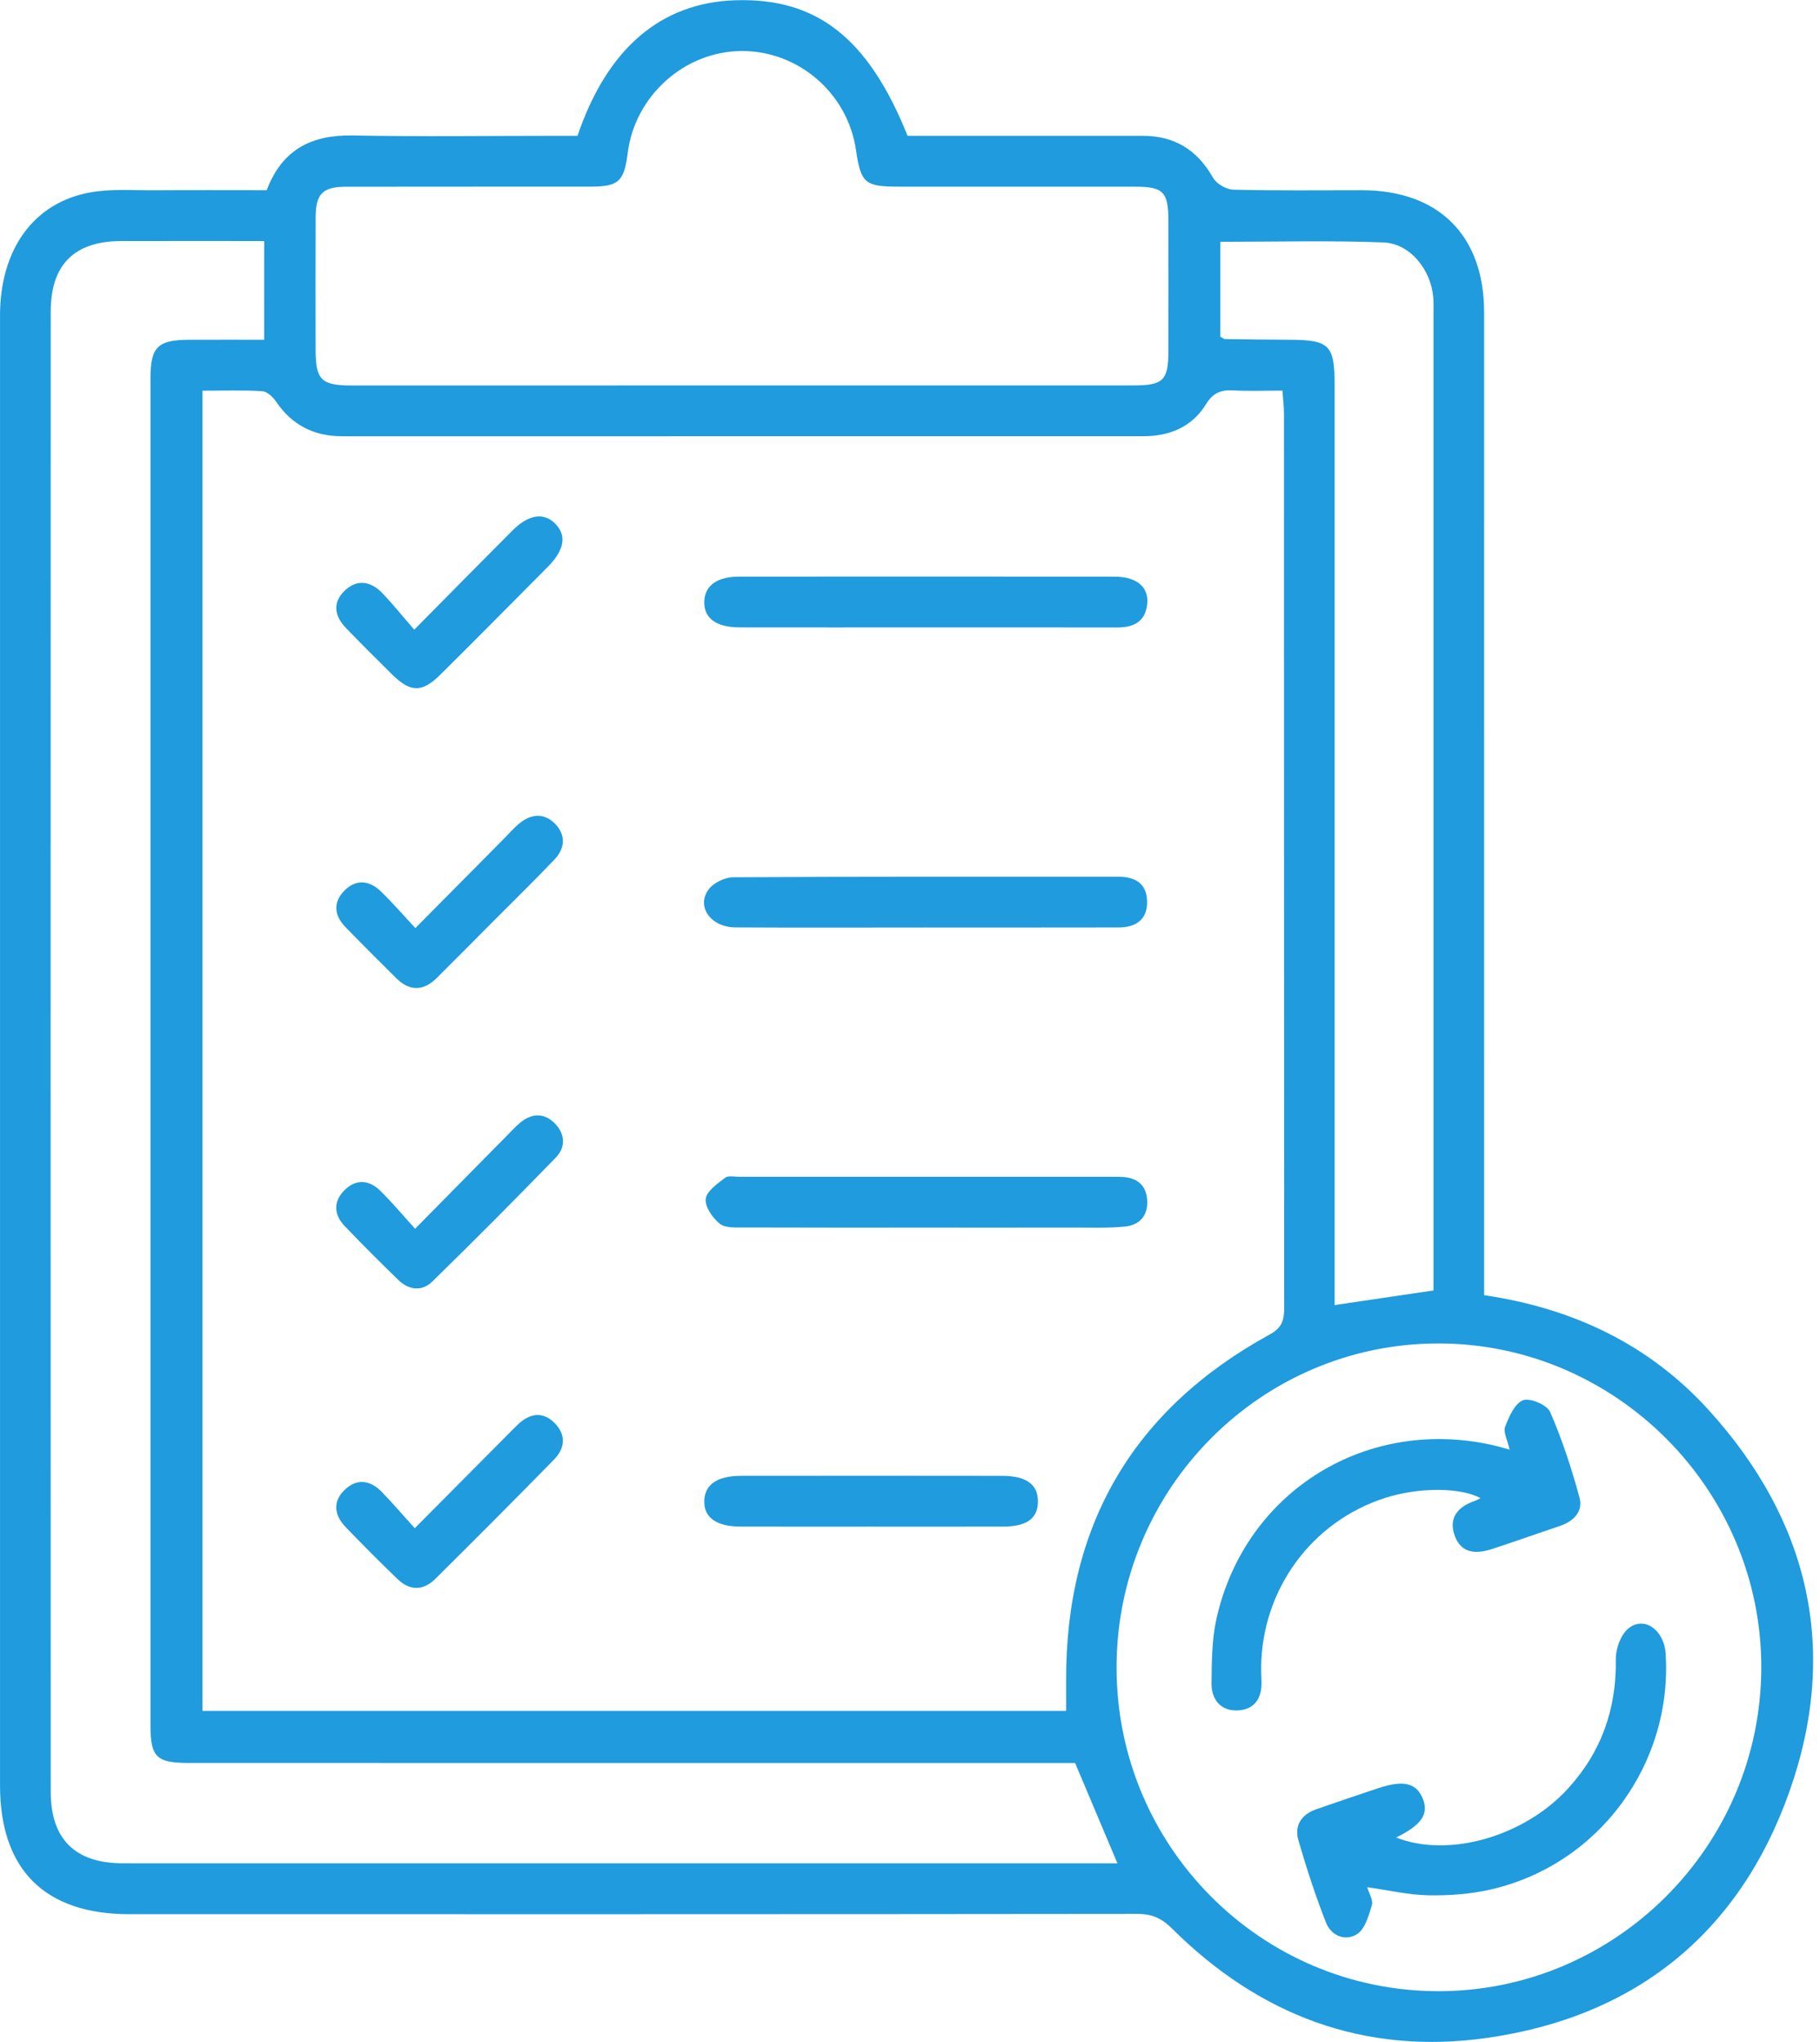 <svg xmlns="http://www.w3.org/2000/svg" width="214" height="240" viewBox="0 0 214 240" fill="none"><g clip-path="url(#clip0_240_507)"><path d="M31.36 22.358C33.174 17.558 36.652 15.826 41.507 15.923C49.438 16.079 57.375 15.966 65.311 15.966C66.207 15.966 67.1 15.966 67.908 15.966C71.379 5.705 77.711 0.317 86.439 0.032C96.022 -0.28 102.092 4.448 106.716 15.966C113.73 15.966 120.825 15.966 127.919 15.966C130.067 15.966 132.216 15.972 134.367 15.966C138.106 15.956 140.78 17.63 142.639 20.899C143.044 21.61 144.197 22.275 145.023 22.296C150.063 22.426 155.106 22.356 160.148 22.361C169.168 22.372 174.503 27.684 174.506 36.704C174.514 74.208 174.509 111.712 174.509 149.215C174.509 150.196 174.509 151.173 174.509 152.239C184.937 153.774 193.863 158.009 200.858 165.683C212.765 178.744 216.294 194.008 210.38 210.653C204.479 227.26 192.262 237.091 174.766 239.552C160.398 241.574 148.062 236.883 137.808 226.684C136.593 225.475 135.437 224.961 133.726 224.964C94.217 225.012 54.706 225.001 15.198 224.999C5.263 224.999 0.006 219.762 0.003 209.853C0 152.269 0 94.687 0.003 37.102C0.003 29.361 3.911 23.845 10.563 22.625C13.049 22.17 15.667 22.385 18.226 22.366C22.523 22.334 26.82 22.358 31.36 22.358ZM23.805 45.923C23.805 97.797 23.805 149.425 23.805 201.111C57.726 201.111 91.49 201.111 125.358 201.111C125.358 199.832 125.36 198.693 125.358 197.554C125.29 179.199 133.305 165.613 149.334 156.838C150.801 156.036 150.999 155.08 150.999 153.658C150.975 118.645 150.983 83.632 150.972 48.615C150.972 47.751 150.86 46.884 150.795 45.912C148.674 45.912 146.855 45.99 145.047 45.888C143.607 45.807 142.65 46.136 141.818 47.493C140.171 50.18 137.524 51.276 134.439 51.276C103.031 51.284 71.623 51.281 40.214 51.278C36.918 51.278 34.324 49.965 32.449 47.191C32.082 46.65 31.398 46.012 30.824 45.977C28.533 45.842 26.235 45.923 23.805 45.923ZM31.068 28.333C25.277 28.333 19.747 28.32 14.219 28.336C8.76 28.352 5.965 31.095 5.965 36.61C5.949 94.617 5.947 152.621 5.965 210.629C5.968 216.199 8.86 219.016 14.441 219.019C52.633 219.027 90.824 219.024 129.016 219.024C129.775 219.024 130.537 219.024 131.395 219.024C129.646 214.886 128.077 211.17 126.412 207.225C125.626 207.225 124.641 207.225 123.66 207.225C89.848 207.225 56.039 207.225 22.228 207.223C18.392 207.223 17.695 206.547 17.695 202.791C17.692 150.012 17.692 97.234 17.695 44.456C17.695 40.794 18.542 39.954 22.225 39.938C25.162 39.924 28.096 39.935 31.065 39.935C31.068 35.918 31.068 32.291 31.068 28.333ZM131.288 196.011C131.291 216.999 148.223 234.029 169.109 234.051C189.947 234.072 207.019 217.018 207.097 196.1C207.178 175.139 189.987 157.877 169.072 157.912C148.218 157.947 131.285 175.023 131.288 196.011ZM87.442 45.306C102.723 45.306 118.006 45.309 133.286 45.304C136.765 45.304 137.374 44.711 137.382 41.313C137.395 36.173 137.395 31.031 137.382 25.891C137.374 22.56 136.77 21.946 133.509 21.944C124.258 21.936 115.004 21.941 105.753 21.941C101.677 21.941 101.226 21.556 100.644 17.603C99.665 10.964 93.888 5.969 87.214 5.996C80.506 6.023 74.662 11.244 73.809 17.967C73.382 21.335 72.741 21.936 69.434 21.938C59.853 21.946 50.27 21.93 40.689 21.949C37.959 21.954 37.13 22.776 37.116 25.49C37.09 30.713 37.103 35.937 37.111 41.163C37.116 44.655 37.787 45.309 41.346 45.312C56.715 45.309 72.079 45.306 87.442 45.306ZM143.492 39.582C143.755 39.717 143.894 39.851 144.036 39.854C146.515 39.892 148.99 39.929 151.469 39.935C156.345 39.948 156.927 40.511 156.927 45.328C156.927 80.26 156.927 115.19 156.927 150.123C156.927 151.178 156.927 152.234 156.927 153.402C160.955 152.807 164.665 152.258 168.557 151.684C168.557 150.842 168.557 150.026 168.557 149.21C168.557 111.79 168.557 74.369 168.557 36.949C168.557 36.287 168.581 35.619 168.527 34.959C168.254 31.691 165.805 28.618 162.667 28.497C156.334 28.255 149.983 28.424 143.492 28.424C143.492 32.269 143.492 35.955 143.492 39.582Z" fill="#1F9BDE"></path><path d="M108.782 73.748C101.519 73.748 94.252 73.756 86.989 73.745C84.189 73.739 82.735 72.652 82.813 70.675C82.885 68.815 84.329 67.778 86.952 67.778C101.645 67.77 116.34 67.767 131.033 67.781C133.716 67.784 135.159 69.046 134.877 71.128C134.598 73.182 133.184 73.758 131.32 73.756C123.805 73.737 116.295 73.748 108.782 73.748Z" fill="#1F9BDE"></path><path d="M108.755 109.023C101.325 109.023 93.896 109.056 86.466 109.01C83.558 108.991 81.823 106.533 83.336 104.53C83.923 103.751 85.243 103.121 86.235 103.116C101.341 103.03 116.45 103.057 131.556 103.057C133.479 103.057 134.82 103.864 134.879 105.905C134.944 108.089 133.56 109.01 131.54 109.015C123.944 109.034 116.348 109.021 108.755 109.023Z" fill="#1F9BDE"></path><path d="M108.779 144.295C101.682 144.295 94.585 144.308 87.488 144.279C86.514 144.273 85.283 144.365 84.631 143.84C83.789 143.161 82.872 141.842 82.982 140.919C83.092 140 84.36 139.136 85.267 138.436C85.64 138.148 86.385 138.326 86.962 138.326C101.569 138.323 116.176 138.323 130.784 138.323C131.197 138.323 131.61 138.318 132.02 138.345C133.763 138.452 134.801 139.36 134.893 141.126C134.984 142.914 133.967 144.004 132.291 144.171C130.328 144.368 128.337 144.29 126.358 144.292C120.497 144.303 114.639 144.295 108.779 144.295Z" fill="#1F9BDE"></path><path d="M102.387 179.443C97.272 179.443 92.155 179.456 87.04 179.437C84.221 179.429 82.756 178.36 82.81 176.422C82.861 174.499 84.328 173.476 87.166 173.474C97.398 173.463 107.631 173.46 117.863 173.476C120.712 173.482 122.077 174.518 122.04 176.543C122.005 178.49 120.733 179.427 117.984 179.437C112.783 179.459 107.585 179.443 102.387 179.443Z" fill="#1F9BDE"></path><path d="M48.768 179.633C52.625 175.751 56.058 172.296 59.491 168.839C59.958 168.37 60.416 167.891 60.897 167.439C62.31 166.103 63.842 165.856 65.258 167.315C66.567 168.664 66.435 170.239 65.172 171.531C60.545 176.257 55.873 180.939 51.176 185.594C49.787 186.973 48.202 187.003 46.775 185.637C44.685 183.637 42.65 181.58 40.641 179.496C39.3 178.104 39.08 176.507 40.539 175.11C41.987 173.726 43.567 173.992 44.911 175.382C46.171 176.688 47.352 178.066 48.768 179.633Z" fill="#1F9BDE"></path><path d="M48.808 144.43C52.689 140.497 56.163 136.975 59.641 133.453C60.164 132.925 60.663 132.363 61.243 131.902C62.597 130.823 64.016 130.809 65.242 132.053C66.47 133.3 66.524 134.859 65.346 136.07C60.567 140.992 55.728 145.855 50.82 150.647C49.594 151.843 48.052 151.641 46.812 150.429C44.683 148.351 42.572 146.256 40.517 144.102C39.241 142.764 39.179 141.229 40.499 139.904C41.821 138.577 43.363 138.652 44.68 139.934C46.04 141.259 47.258 142.726 48.808 144.43Z" fill="#1F9BDE"></path><path d="M48.84 109.09C52.582 105.315 56.007 101.858 59.435 98.401C59.961 97.87 60.452 97.302 61.02 96.826C62.412 95.66 63.949 95.504 65.25 96.817C66.551 98.132 66.457 99.712 65.188 101.039C62.901 103.436 60.529 105.751 58.193 108.099C55.913 110.388 53.647 112.687 51.351 114.96C49.782 116.513 48.159 116.537 46.577 114.965C44.578 112.981 42.586 110.994 40.622 108.974C39.34 107.655 39.123 106.144 40.419 104.768C41.797 103.301 43.396 103.438 44.793 104.787C46.145 106.099 47.381 107.528 48.84 109.09Z" fill="#1F9BDE"></path><path d="M48.706 74.016C52.92 69.76 56.576 66.047 60.258 62.358C62.12 60.492 63.874 60.209 65.21 61.483C66.663 62.87 66.411 64.612 64.405 66.634C60.207 70.866 56.01 75.099 51.777 79.299C49.621 81.44 48.274 81.415 46.099 79.272C44.27 77.471 42.457 75.654 40.673 73.809C39.324 72.415 39.066 70.829 40.534 69.426C41.977 68.045 43.586 68.306 44.919 69.687C46.177 70.99 47.312 72.409 48.706 74.016Z" fill="#1F9BDE"></path><path d="M177.502 170.396C177.25 169.246 176.737 168.331 176.976 167.706C177.427 166.527 178.1 164.981 179.076 164.594C179.881 164.276 181.903 165.127 182.263 165.953C183.679 169.203 184.792 172.606 185.723 176.034C186.165 177.668 185.031 178.821 183.421 179.362C180.761 180.256 178.119 181.195 175.453 182.071C173.647 182.663 171.858 182.655 171.075 180.579C170.271 178.444 171.394 177.108 173.414 176.419C173.637 176.344 173.843 176.214 174.087 176.096C171.695 174.809 166.811 174.806 162.881 176.064C154.258 178.823 148.405 186.785 148.29 195.913C148.282 196.494 148.309 197.073 148.33 197.655C148.4 199.626 147.485 200.961 145.527 201.047C143.548 201.133 142.438 199.776 142.456 197.884C142.48 195.328 142.486 192.703 143.044 190.232C146.434 175.183 160.878 166.341 175.93 169.962C176.327 170.057 176.719 170.178 177.502 170.396Z" fill="#1F9BDE"></path><path d="M164.155 215.985C170.341 218.427 179.216 215.869 184.358 210.244C188.284 205.953 190.084 200.883 189.993 195.032C189.974 193.807 190.564 192.159 191.46 191.424C193.321 189.892 195.676 191.585 195.851 194.383C196.669 207.366 188.008 219.154 175.348 222.081C172.964 222.633 170.442 222.821 167.991 222.781C165.641 222.74 163.297 222.183 160.762 221.828C160.98 222.581 161.481 223.354 161.31 223.928C160.945 225.15 160.521 226.706 159.593 227.323C158.212 228.238 156.522 227.546 155.902 225.963C154.669 222.81 153.617 219.577 152.673 216.324C152.158 214.552 153.048 213.265 154.787 212.66C157.201 211.817 159.625 211.001 162.05 210.191C165.057 209.186 166.599 209.579 167.328 211.507C167.988 213.257 167.127 214.539 164.155 215.985Z" fill="#1F9BDE"></path></g><defs><clipPath id="clip0_240_507"><rect width="213.188" height="239.996" fill="white" transform="translate(0 0.014)"></rect></clipPath></defs></svg>